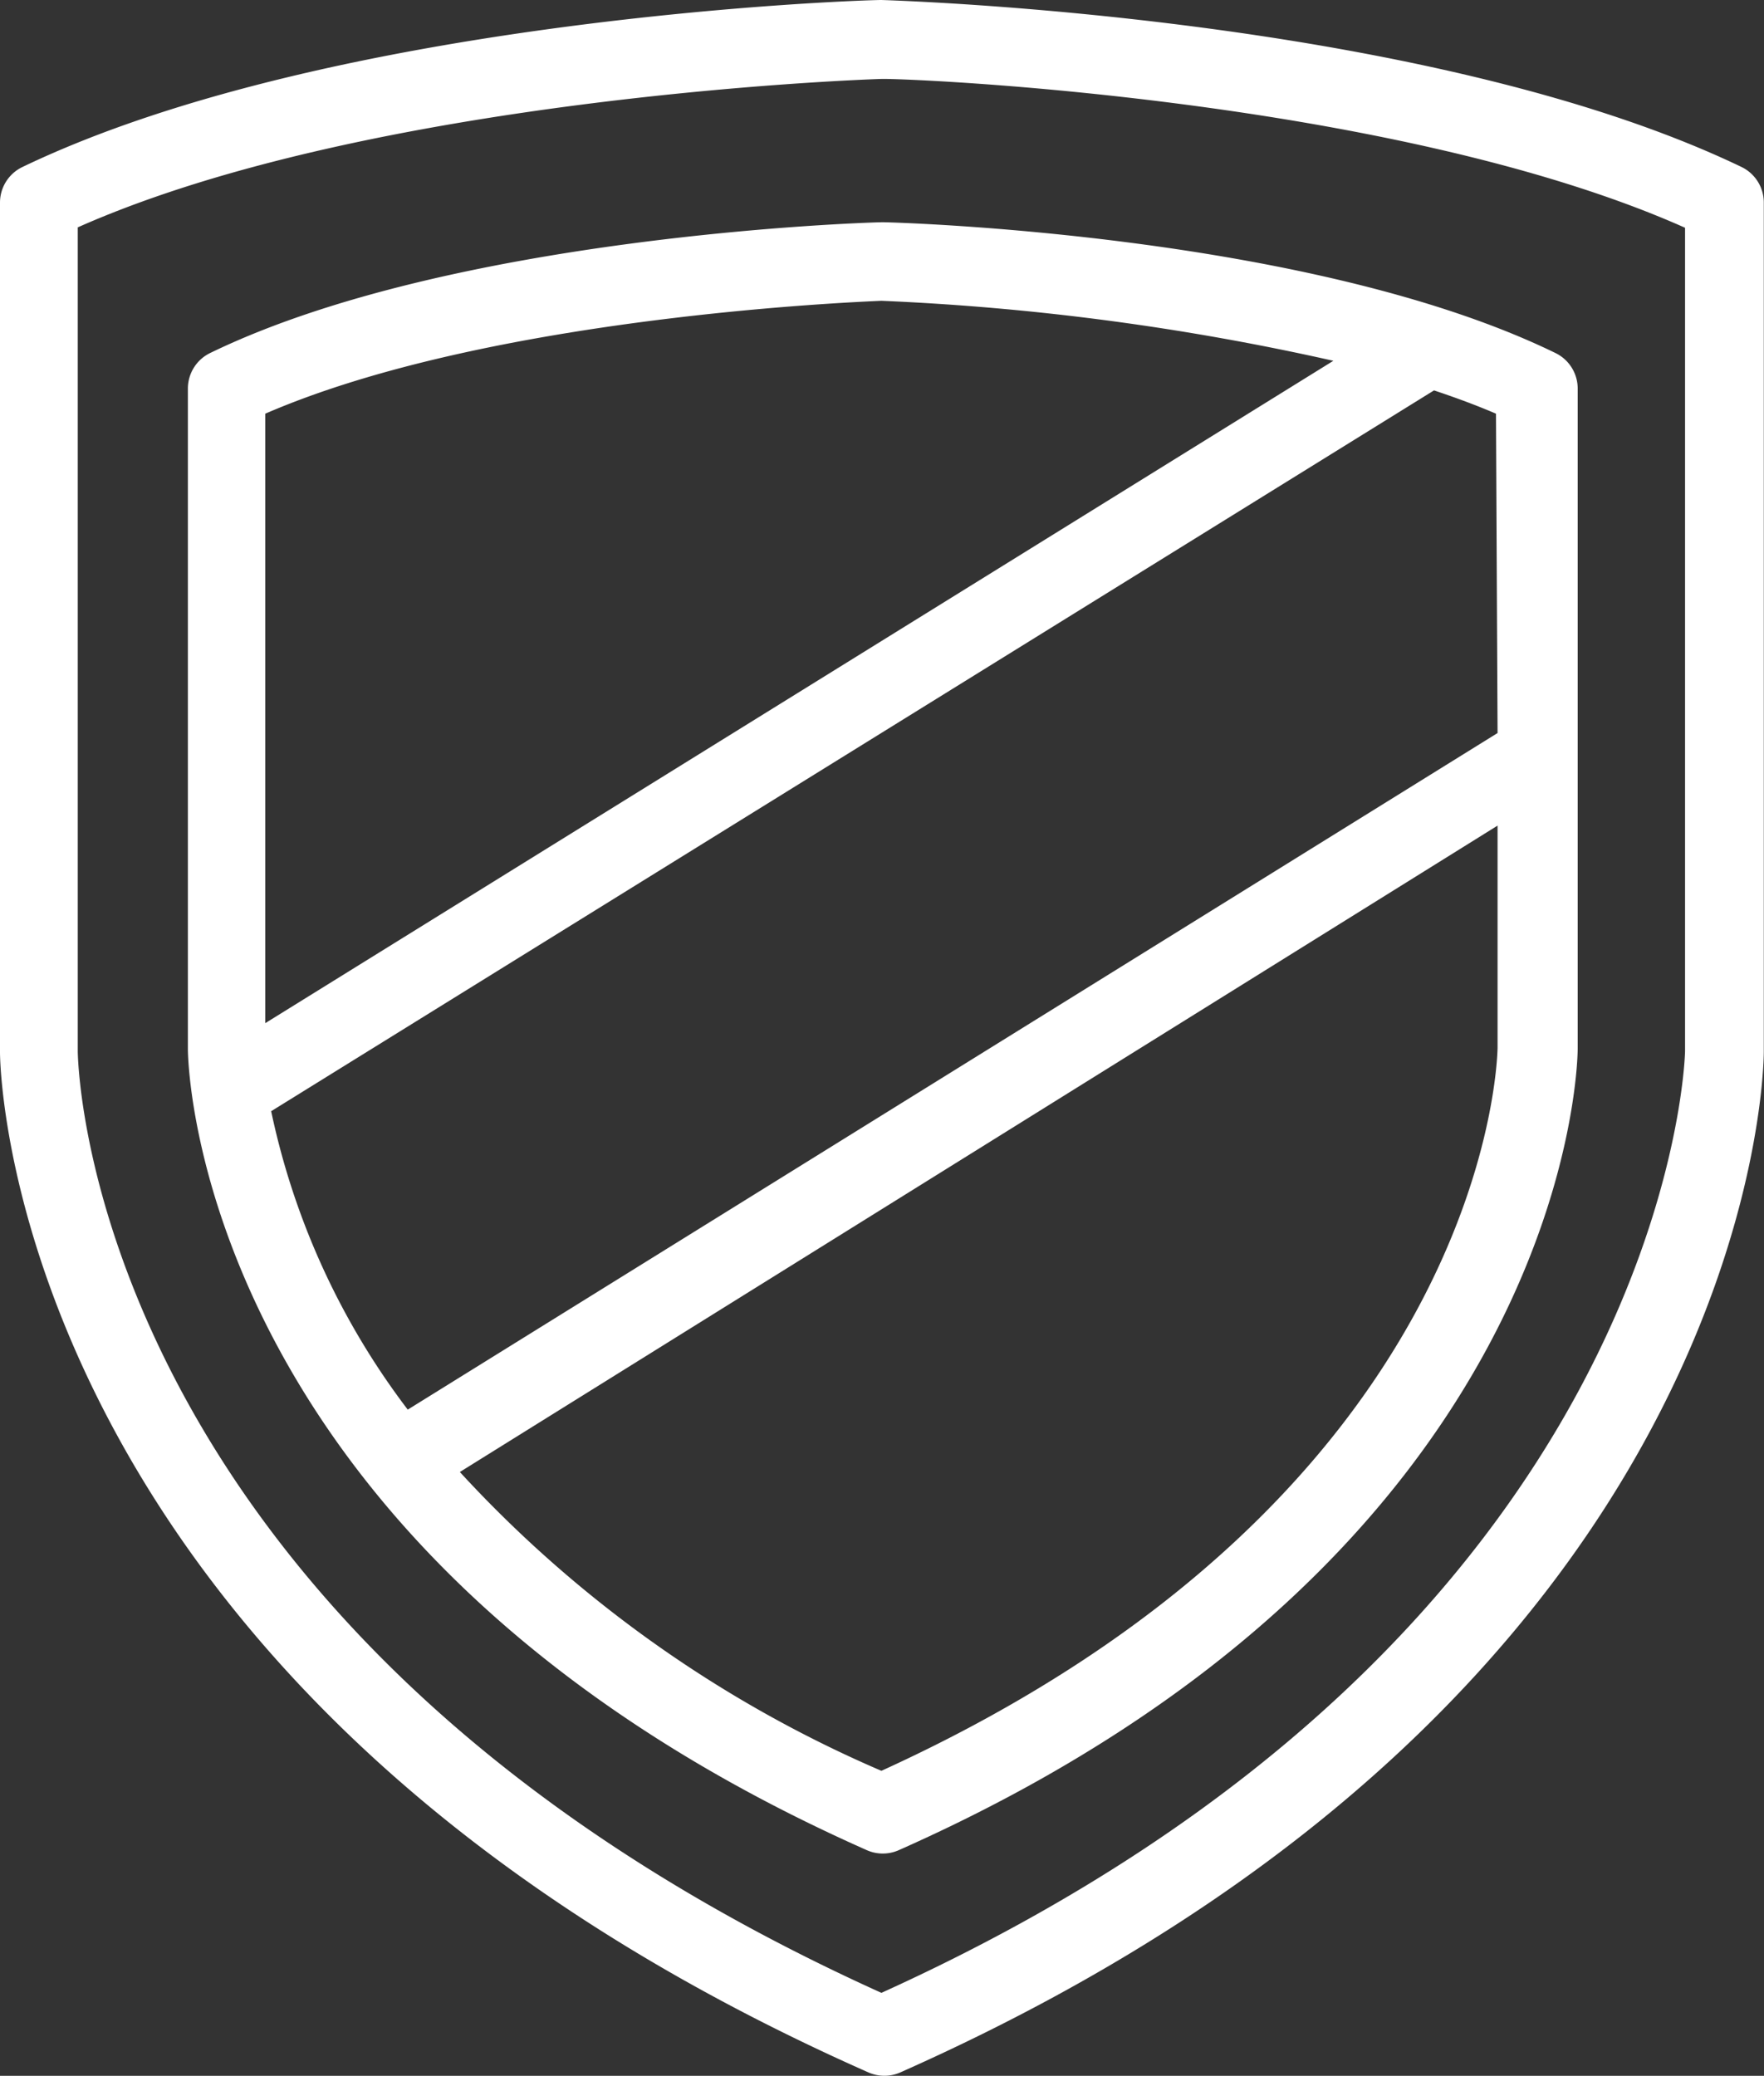 <svg id="Capa_1" data-name="Capa 1" xmlns="http://www.w3.org/2000/svg" viewBox="0 0 357.52 420.69"><rect x="0" y="0" width="357.52" height="420.69" fill="#333333" stroke="none"/><defs><style>.cls-1{fill:#fff;}</style></defs><path class="cls-1" d="M384.54,33.84C321.58,3.6,214.94.16,210.22,0,205.74,0,99.1,3.6,36.14,33.84A8,8,0,0,0,31.58,41V213.2c0,5.28,3.2,130.32,176,206.8a8,8,0,0,0,6.48,0c172.16-76.48,175-201.68,175-206.88V41A8,8,0,0,0,384.54,33.84ZM373.1,213c0,1.2-3,118.4-162.88,190.88-159.28-72-162.8-186-162.88-190.8v-167C106.22,19.92,204.7,16.16,210.22,16s104,3.92,162.88,30.16Z" transform="translate(-31.58)"/><path class="cls-1" d="M346.78,71.52c-49.28-24-132.56-26.4-136-26.48h-.56c-3.76.08-87,2.72-136,26.48h0a8,8,0,0,0-4.56,7.2V212.56c0,4.16,2.56,102.48,137.6,162.4a8,8,0,0,0,6.48,0C348.86,315,351.34,216.72,351.34,212.48V78.72A8,8,0,0,0,346.78,71.52ZM85.34,83.84c45.6-19.76,120-22.64,124.88-22.88a516.78,516.78,0,0,1,91.6,12.16L85.34,207.36ZM335.1,212.4c-.08,3.68-2.88,90.88-124.88,146.48a250.16,250.16,0,0,1-85.44-60.56l210.32-131ZM114.22,285.68A151.37,151.37,0,0,1,86.54,225.2L322.22,79.12c4.32,1.44,8.56,3,12.56,4.72l.32,64.72Z" transform="translate(-31.58)"/></svg>